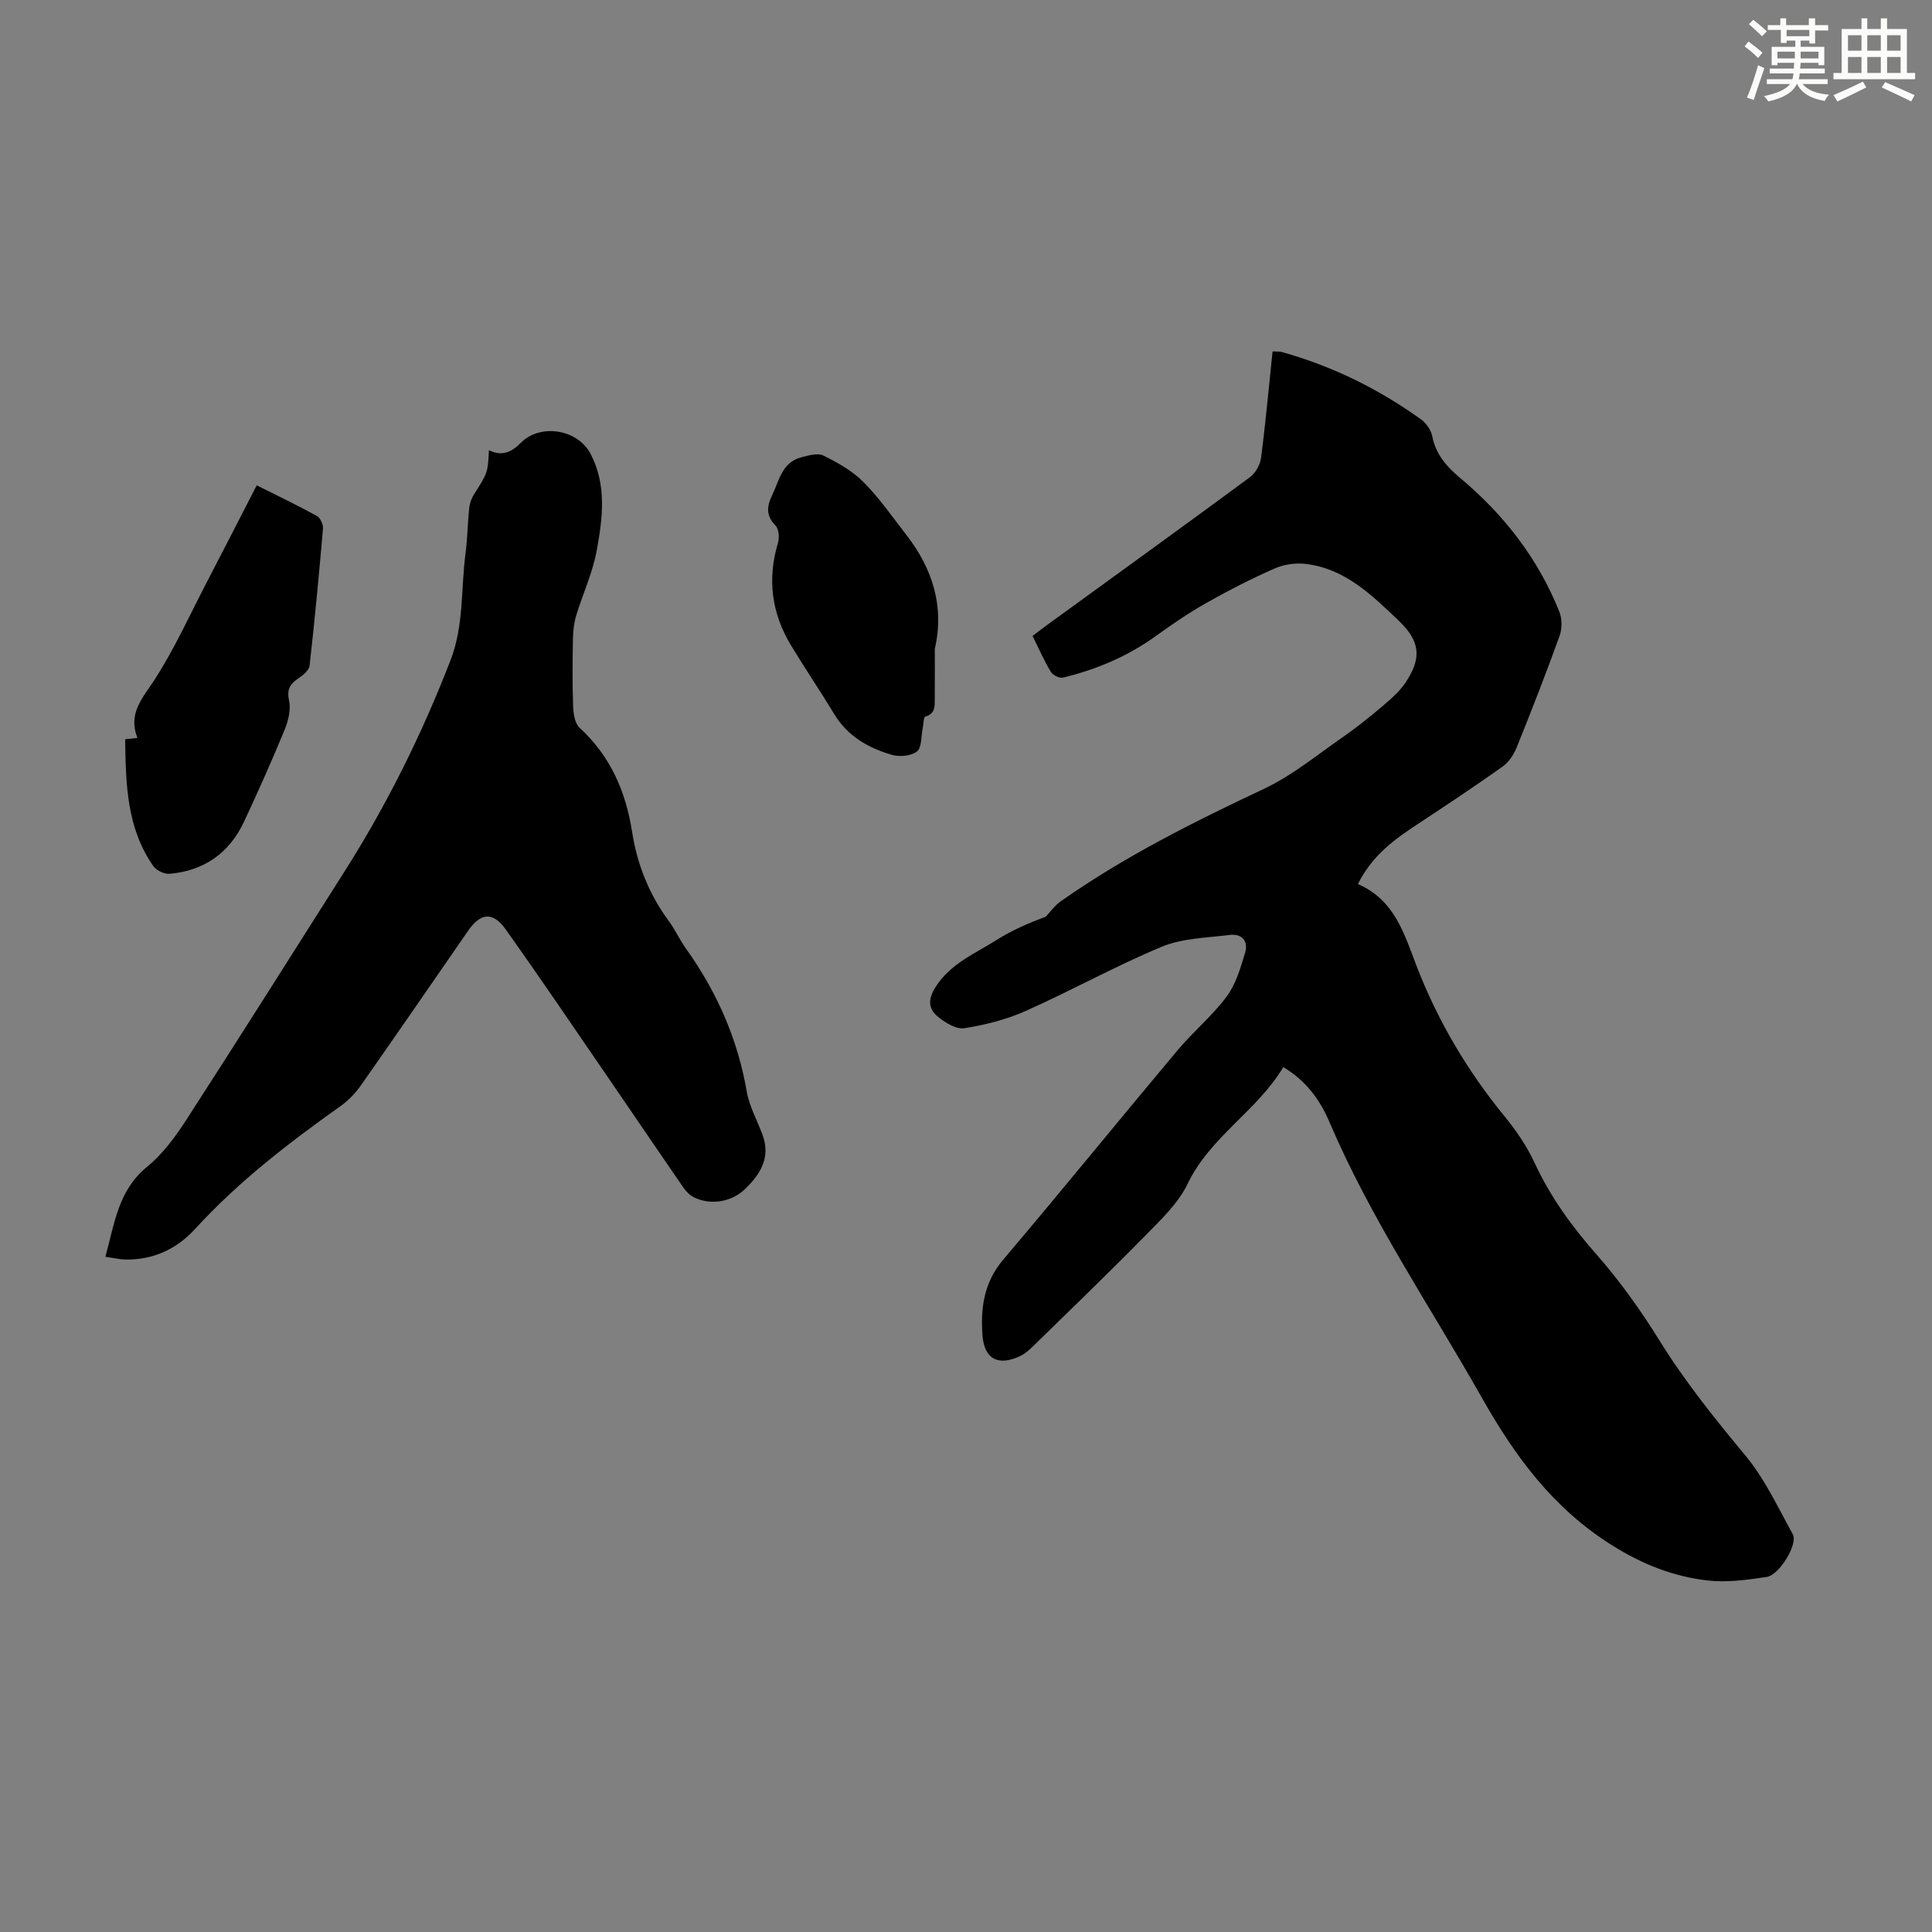 <svg enable-background="new 0 0 400 400" viewBox="0 0 400 400" xmlns="http://www.w3.org/2000/svg"><rect x="0" y="0" width="400" height="400" fill="#808080" stroke="none"/><g fill="#010000"><path d="m281.14 183.04c7.52 3.23 9.57 10.22 12.06 16.73 4.4 11.49 10.56 21.88 18.33 31.39 2.38 2.92 4.58 6.13 6.16 9.53 3.28 7.08 7.71 13.2 12.86 19.05 4.84 5.5 9.16 11.56 13.03 17.8 5.27 8.51 11.47 16.2 17.84 23.88 3.99 4.81 6.7 10.72 9.77 16.25 1.09 1.97-2.74 8.41-5.43 8.82-4.03.61-8.22 1.19-12.23.73-7.08-.82-13.41-3.3-19.75-7.27-12.22-7.65-20.07-18.37-26.94-30.5-10.72-18.96-23.02-37.03-31.61-57.18-1.94-4.55-4.84-8.55-9.54-11.33-5.42 9.08-15.13 14.4-19.81 24.17-1.91 3.98-5.42 7.31-8.6 10.55-7.67 7.82-15.57 15.42-23.41 23.08-.79.77-1.66 1.55-2.64 2.01-4.54 2.15-7.45.67-7.82-4.3-.42-5.64.31-10.95 4.29-15.65 12.16-14.34 24.01-28.94 36.09-43.34 3.23-3.85 7.18-7.12 10.17-11.13 1.91-2.56 2.87-5.92 3.82-9.06.73-2.4-.63-4.03-3.2-3.7-4.72.6-9.76.66-14.04 2.44-9.58 3.98-18.69 9.07-28.18 13.3-3.99 1.78-8.39 2.89-12.71 3.57-1.7.26-3.99-1.16-5.51-2.42-1.98-1.64-2.04-3.61-.42-6.14 3.1-4.85 8.13-6.87 12.6-9.7 3.19-2.02 6.71-3.54 10.18-4.83 1.02-1.06 1.9-2.33 3.08-3.16 13.21-9.3 27.58-16.47 42.17-23.34 5.77-2.72 10.85-6.93 16.15-10.6 2.84-1.97 5.56-4.14 8.2-6.38 1.77-1.5 3.62-3.08 4.89-4.98 3.45-5.13 3.01-8.61-1.39-12.81-5.6-5.34-11.18-10.86-19.39-11.78-2.07-.23-4.44.13-6.34.97-4.8 2.12-9.5 4.51-14.07 7.1-3.65 2.06-7.14 4.45-10.55 6.91-5.81 4.19-12.25 6.89-19.15 8.57-.74.18-2.13-.51-2.55-1.21-1.38-2.28-2.44-4.74-3.77-7.41 1.12-.85 2.15-1.66 3.21-2.42 13.94-10.13 27.91-20.21 41.78-30.44 1.15-.85 2.12-2.55 2.31-3.97.95-7.29 1.61-14.62 2.39-22.08.8.04 1.37-.03 1.87.11 10.45 2.91 20.04 7.62 28.83 13.93 1.08.78 2.1 2.19 2.35 3.47.74 3.76 2.92 6.29 5.76 8.66 9.06 7.58 16.17 16.7 20.57 27.74.59 1.47.57 3.53.03 5.03-2.81 7.78-5.81 15.48-8.91 23.15-.59 1.47-1.65 3-2.92 3.9-5.74 4.07-11.61 7.97-17.49 11.84-4.8 3.16-9.43 6.44-12.42 12.45z"/><path d="m21.82 260.2c1.92-6.97 2.66-13.75 8.62-18.62 3.22-2.63 5.85-6.19 8.13-9.72 11.04-17.09 21.89-34.3 32.79-51.48 8.77-13.82 16-28.39 21.91-43.67 2.8-7.23 2.14-14.75 3.11-22.12.41-3.1.44-6.25.76-9.36.1-.95.43-1.97.94-2.78 2.89-4.57 2.92-4.55 3.15-9.25 2.62 1.33 4.65.46 6.57-1.49 4.04-4.12 11.83-2.86 14.5 2.3 3.36 6.48 2.46 13.36 1.23 20.05-.84 4.56-2.87 8.88-4.23 13.36-.47 1.54-.65 3.22-.68 4.84-.08 4.65-.13 9.31.04 13.96.05 1.52.34 3.53 1.32 4.44 6.4 5.88 9.58 13.18 10.9 21.63 1.04 6.68 3.52 12.89 7.59 18.41 1.32 1.79 2.25 3.88 3.55 5.69 6.39 8.95 10.71 18.71 12.59 29.61.54 3.13 2.22 6.05 3.31 9.09 1.65 4.6-.52 8.04-3.63 11.06-2.81 2.73-7.17 3.43-10.59 1.76-.85-.42-1.63-1.2-2.18-1.99-5.26-7.62-10.45-15.3-15.69-22.93-7.02-10.22-13.96-20.48-21.14-30.58-2.64-3.71-5.18-3.44-7.76.28-7.38 10.67-14.73 21.36-22.18 31.99-1.13 1.61-2.57 3.13-4.17 4.27-10.78 7.66-21.22 15.68-30.19 25.49-3.88 4.24-8.78 6.47-14.61 6.33-1.17-.07-2.34-.34-3.96-.57z"/><path d="m53.15 100.48c4.33 2.17 8.45 4.14 12.45 6.34.71.39 1.34 1.76 1.27 2.61-.81 9.47-1.71 18.93-2.77 28.37-.1.93-1.27 1.93-2.19 2.55-1.74 1.17-2.59 2.24-2.07 4.65.41 1.9-.14 4.24-.92 6.11-2.63 6.4-5.46 12.73-8.39 19-3.04 6.49-8.26 10.17-15.4 10.8-1.1.1-2.75-.69-3.39-1.6-5.5-7.85-5.7-16.94-5.83-26.25.75-.08 1.42-.15 2.54-.28-2.01-5.14 1.11-8.28 3.58-12.1 4.1-6.35 7.24-13.32 10.74-20.06 3.45-6.61 6.84-13.26 10.38-20.14z"/><path d="m193.54 134.34c0 3.6.02 6.95-.01 10.3-.01 1.54.15 3.12-1.95 3.72-.39.11-.37 1.61-.55 2.47-.34 1.64-.17 3.93-1.17 4.74-1.19.95-3.57 1.18-5.16.72-4.9-1.4-9.2-3.85-11.99-8.46-2.89-4.78-6.03-9.4-8.92-14.18-4.03-6.64-4.97-13.71-2.73-21.22.33-1.09.21-2.9-.49-3.61-2.02-2.06-1.83-3.95-.7-6.3 1.47-3.07 2.05-6.8 6.02-7.84 1.5-.39 3.42-.95 4.61-.35 2.96 1.47 6 3.17 8.29 5.49 3.28 3.31 5.98 7.21 8.85 10.91 5.48 7.05 7.92 14.92 5.9 23.61z"/></g><path d="m361.2 9.6.8-1c.9.7 1.9 1.4 2.9 2.3l-.9 1.1c-1-1-2-1.8-2.8-2.4zm.5 10.6c.9-2.1 1.6-4.3 2.3-6.7.4.2.8.4 1.3.6-.7 2.1-1.5 4.3-2.2 6.6zm.4-15.2.9-.9c1 .8 2 1.6 2.8 2.4l-1 1c-.9-.9-1.8-1.7-2.7-2.5zm12.5-1.2h1.2v1.4h2.7v1.1h-2.7v2.7h-1.2v-.6h-1.8v1.3h4.9v3.8h-1.2v-.5h-3.7c0 .4-.1.9-.1 1.2h5.1v1h-5.2c0 .5-.1.9-.2 1.2h6v1h-5.2c1.1 1.3 2.9 2 5.5 2.2-.4.4-.7.8-.9 1.3-2.9-.5-4.8-1.6-5.7-3.5h-.1c-.8 1.7-2.7 2.9-5.9 3.6-.2-.4-.6-.8-.9-1.1 2.8-.6 4.6-1.4 5.4-2.5h-4.8v-1h5.3c.1-.3.2-.7.2-1.2h-4.9v-1h5c0-.4 0-.8.1-1.2h-3.5v.5h-1.2v-3.8h4.9v-1.3h-1.8v.5h-1.2v-2.7h-2.7v-1h2.6v-1.4h1.2v1.4h4.7v-1.4zm-6.6 8.3h3.6c0-.4 0-.9 0-1.4h-3.6zm1.9-4.6h4.7v-1.3h-4.7zm6.6 3.2h-3.7v1.4h3.7z" fill="#fbfcfa"/><path d="m385.3 3.8h1.3v2.2h2.8v-2.2h1.3v2.2h4.1v9.1h1.7v1.3h-16.9v-1.3h1.7v-9.1h4.1v-2.2zm.4 13.1.7 1.2c-1.8.9-3.8 1.9-6 2.9-.2-.4-.5-.8-.8-1.3 2.3-1 4.3-1.9 6.1-2.8zm-3.1-6.4h2.8v-3.2h-2.8zm0 4.6h2.8v-3.3h-2.8zm4-4.6h2.8v-3.2h-2.8zm0 4.6h2.8v-3.3h-2.8zm3.7 1.9c2.1.9 4.1 1.8 6.1 2.7l-.7 1.3c-2.2-1.1-4.2-2-6.1-2.9zm3.2-9.7h-2.8v3.2h2.8zm-2.8 7.8h2.8v-3.3h-2.8z" fill="#fbfcfa"/></svg>